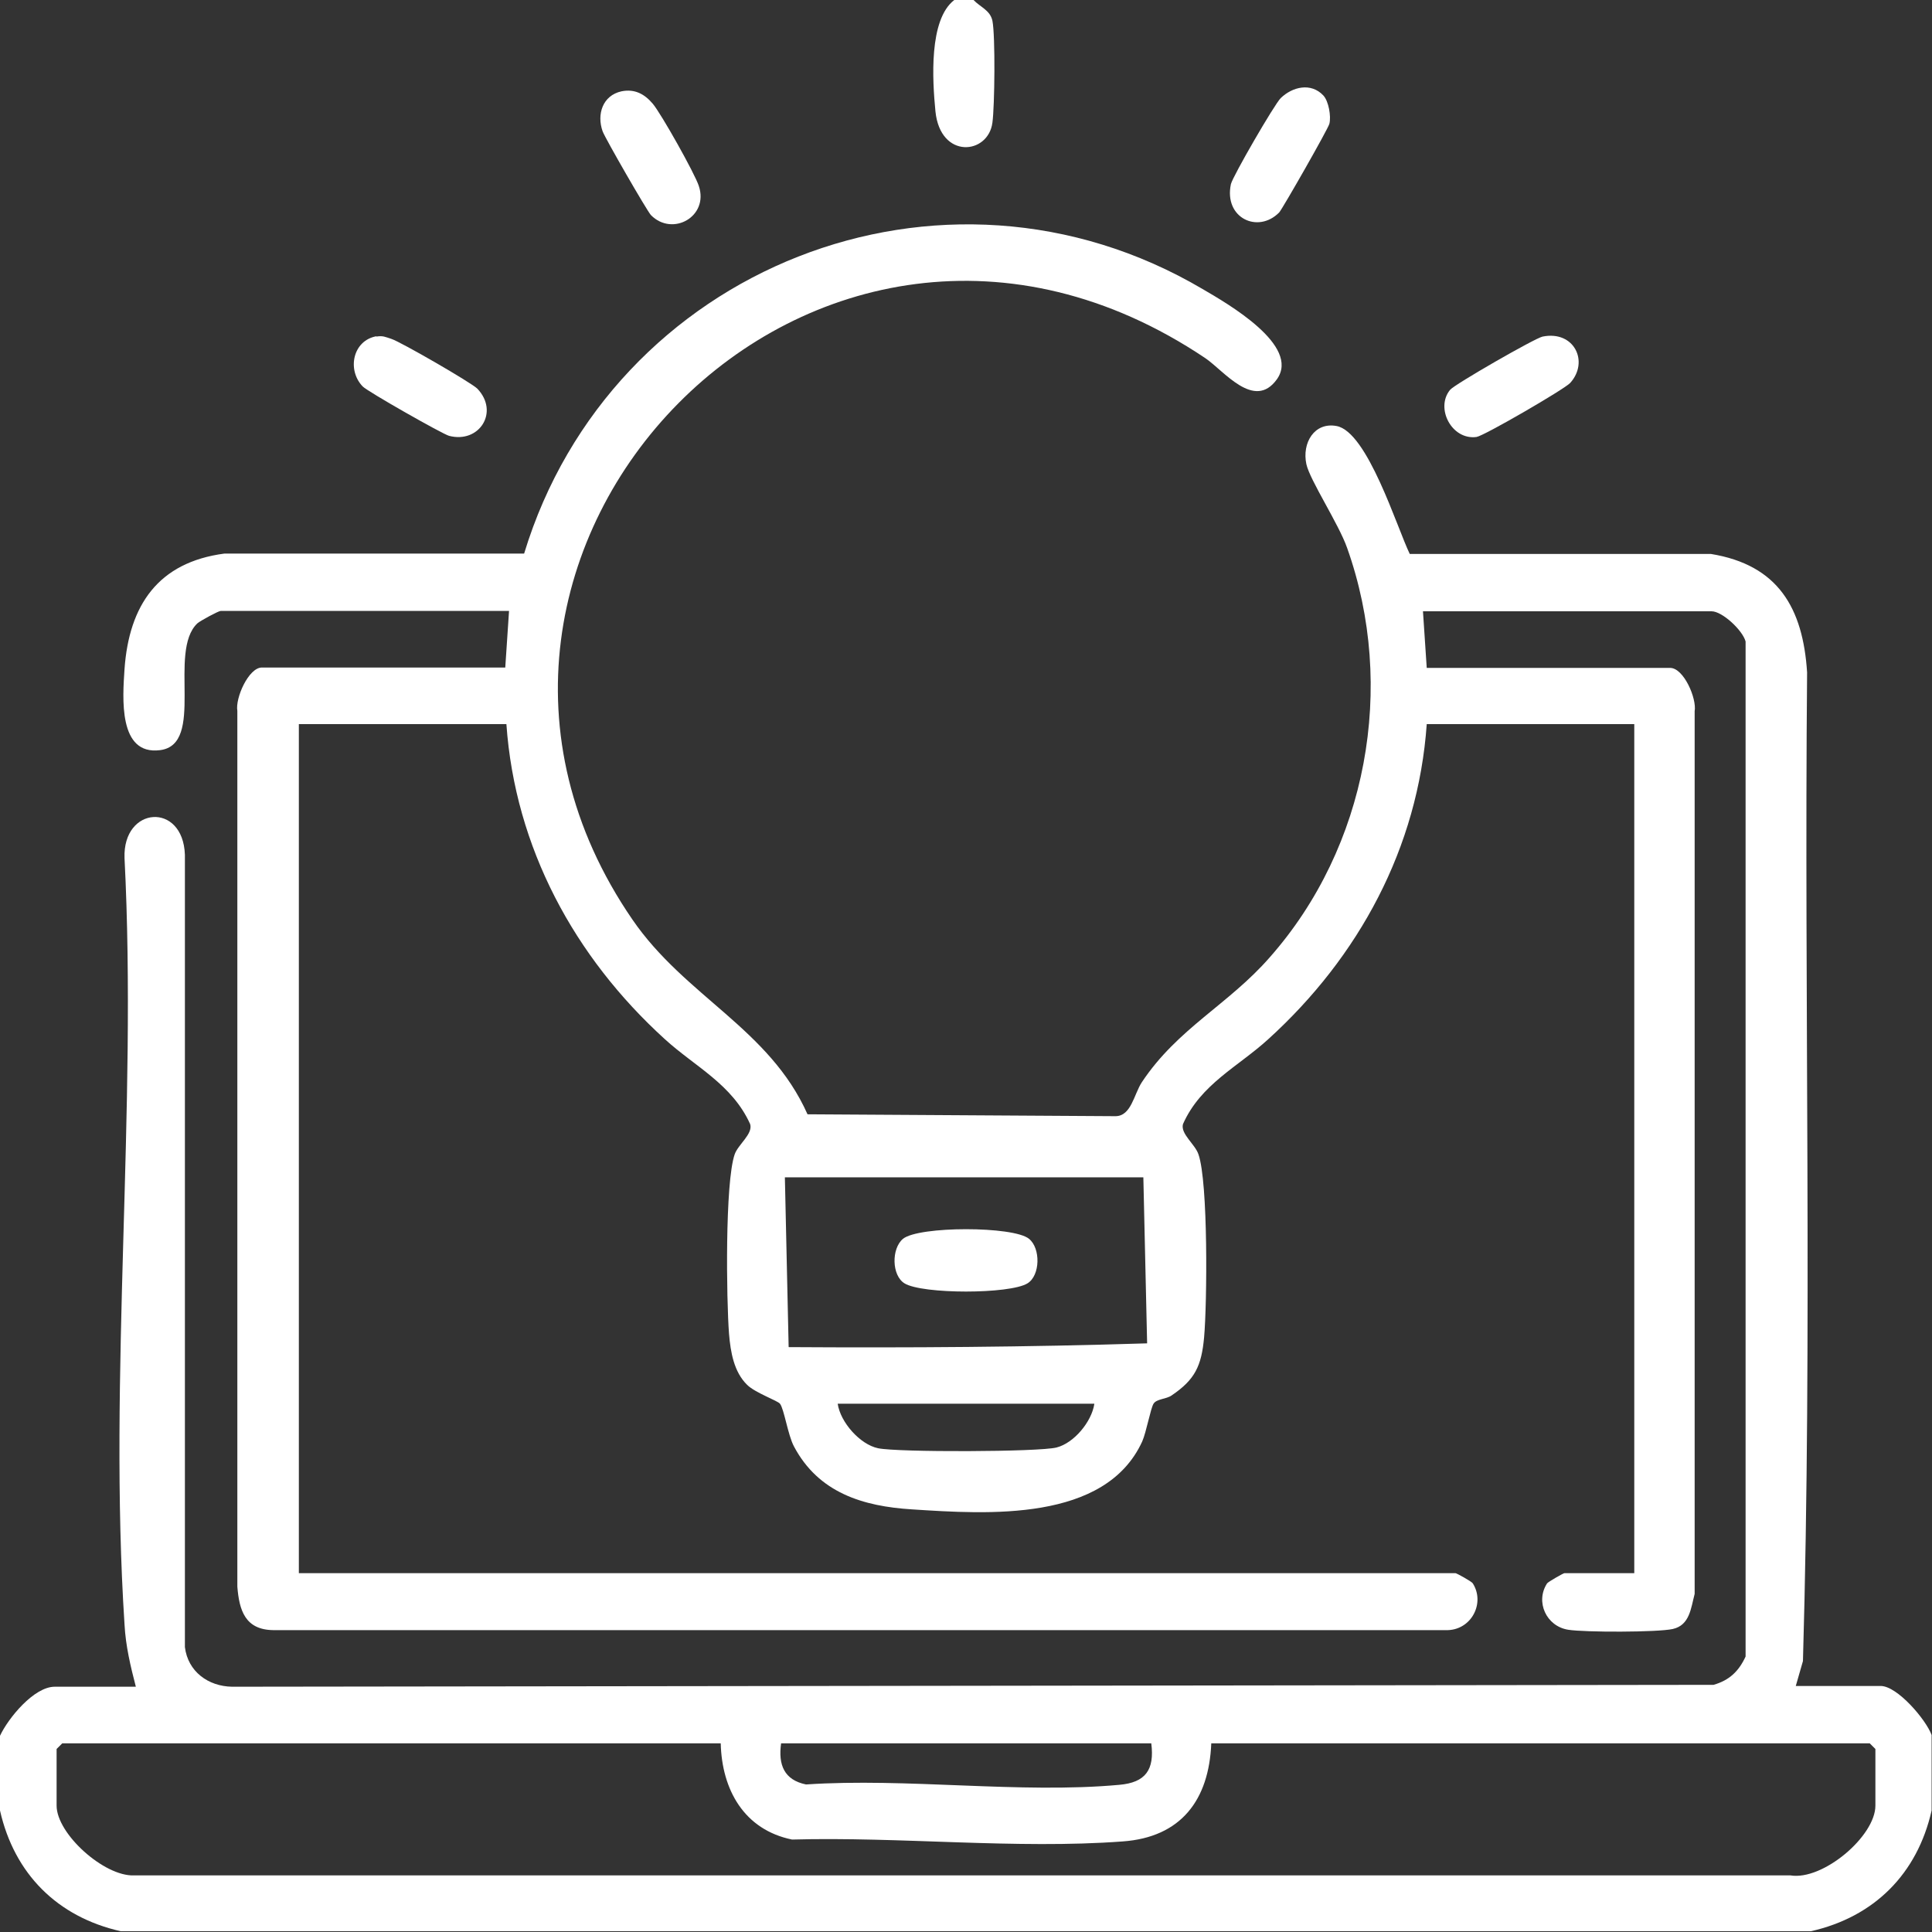 <svg xmlns="http://www.w3.org/2000/svg" id="Capa_2" viewBox="0 0 512 512"><rect x="0" y="0" width="512" height="512" fill="#333333" stroke="none"/><defs><style>      .st0 {        fill: #fff;      }    </style></defs><path class="st0" d="M0,460c2.2-4.7,9-13,14.5-13h21.5c-1.4-5.4-2.7-10.8-3-16.5-4.3-66,3.4-136.6,0-203.1-.5-13.8,15.5-14.9,16-.9v210c.8,6.5,6.2,10.4,12.5,10.5l392.6-.5c4.2-1.2,6.7-3.6,8.5-7.5V170c-.8-3-6.2-8-9-8h-76.5l1,15h64.5c3.6,0,7.1,8.1,6.5,11.5v233.9c-1,3.8-1.3,8.3-5.8,9.3-4,.9-23.4.9-27.7.2-5.8-.9-8.8-7.4-5.6-12.3.3-.4,4.3-2.7,4.6-2.7h18.5v-225h-55c-2.3,32.8-18,61.7-42,83.5-8,7.3-17.9,11.9-22.6,22.5-.7,2.6,3.2,5.3,4.1,8,2.6,7.4,2.3,39.6,1.5,48.5-.7,7.6-2.4,11.2-8.6,15.4-1.4,1-4,.9-4.8,2.2s-1.9,7.5-3,10c-9.8,21.4-41,19.3-61,18-13-.8-24.8-4.4-31.3-16.7-1.6-3-2.6-9.9-3.7-11.3-.6-.8-6.6-2.9-8.7-5-3.5-3.4-4.4-8.7-4.8-13.5-.7-9.1-1.1-40.1,1.5-47.6.9-2.6,4.9-5.4,4.1-8-4.8-10.6-14.6-15.2-22.6-22.5-24-21.8-39.7-50.8-42-83.5h-55v225h306.5c.3,0,4.3,2.2,4.6,2.7,3.3,5.2-.3,12.2-6.6,12.4H72.4c-7.4-.1-9-5.2-9.5-11.5v-232.1c-.6-3.4,3-11.5,6.5-11.5h64.5l1-15H58.5c-.6,0-5.4,2.6-6.2,3.3-7.9,7.5,2.2,32.1-9.9,33.6-11.1,1.4-9.9-13.9-9.4-21.5,1.2-16.9,8.9-28.3,26.5-30.6h79.4c23-75.7,110.8-110.8,179.8-70.1,6.7,3.9,26,15,19.7,23.9-6,8.4-14.1-2.3-19-5.6-103.3-69.3-218.5,51.7-151.8,148.8,14,20.4,36.3,28.9,46.4,51.6l81.6.5c4.2,0,4.9-5.8,7-9,9.5-14.3,23-20.6,33.9-33.1,25.8-29.2,33.6-71.7,20.5-108.5-2.2-6.3-9.9-18-10.8-22.2-1.2-5.6,2.1-11.2,8-10.1,8.2,1.5,16,26.9,19.4,33.9h79.8c17.8,2.9,24.4,14.3,25.5,31.4-.8,87.3,1.4,174.8-1.1,262l-1.9,6.6h22.5c4.4,0,12,8.9,13.5,13v20c-3.8,16.8-15.2,28.2-32,32H32c-16.8-3.8-28.2-15.2-32-32v-20h0ZM303,312h-95l1,45c31.7.2,63.4,0,95-1l-1-44ZM290,372h-68c.7,4.9,5.9,10.8,10.7,11.8,5.2,1.1,42.6,1,47.3-.2s9.3-6.9,10-11.5ZM191,462H16.5l-1.5,1.5v15c0,7.5,12.6,18.8,20.5,18.5h439c8.6,1.4,22.5-10.4,22.5-18.5v-15l-1.5-1.5h-174.5c-.6,15-8,24.9-23.5,26-28.1,2.1-59.2-1.3-87.6-.5-12.7-2.6-18.6-13.2-18.9-25.5h0ZM305,462h-98c-.8,5.7.8,9.7,6.6,10.9,26.7-1.8,56.7,2.5,83,.1,7-.6,9.4-4,8.5-11h0Z"></path><path class="st0" d="M258,0c1.8,1.9,4.4,2.7,5,5.5.8,4,.6,22.7,0,27-1.1,8.5-13.8,9.8-15.1-3-.8-8.2-1.8-24.3,5-29.5h5Z"></path><path class="st0" d="M350.7,25.3c1.4,1.5,2.1,5.5,1.6,7.5-.3,1.3-12.4,22.5-13.3,23.5-5.6,5.7-14.7,1.5-12.8-7.5.5-2.1,11.5-21.1,13.2-22.8,3.1-3,8-4.2,11.3-.7h0Z"></path><path class="st0" d="M384.3,103.3c1.1-1.4,22.5-13.7,24.5-14.1,8.4-1.7,12.4,6.7,7.3,12.3-1.6,1.7-22.8,14-24.8,14.3-6.6.9-11-7.7-7-12.5h0Z"></path><path class="st0" d="M164.7,24.2c3.5-.7,6.1.7,8.3,3.3s11.2,18.6,12.2,21.8c2.7,8.1-7,13.5-12.7,7.7-1.1-1.2-12.1-20.3-12.8-22.2-1.6-4.5,0-9.5,5-10.6Z"></path><path class="st0" d="M99.7,89.2c1.8-.3,2.4.1,4,.6,2.5.8,21.2,11.6,22.8,13.2,5.9,6.2.5,14.6-7.5,12.5-1.8-.5-21.7-11.8-22.9-13.1-4.2-4.4-2.6-12.2,3.7-13.3h0Z"></path><path class="st0" d="M272.7,328.3c3.1,2.5,3,9.7-.4,11.8-4.7,2.9-27.9,2.9-32.6,0-3.4-2.1-3.5-9.2-.4-11.8,4.2-3.4,29.3-3.4,33.4,0h0Z"></path></svg>